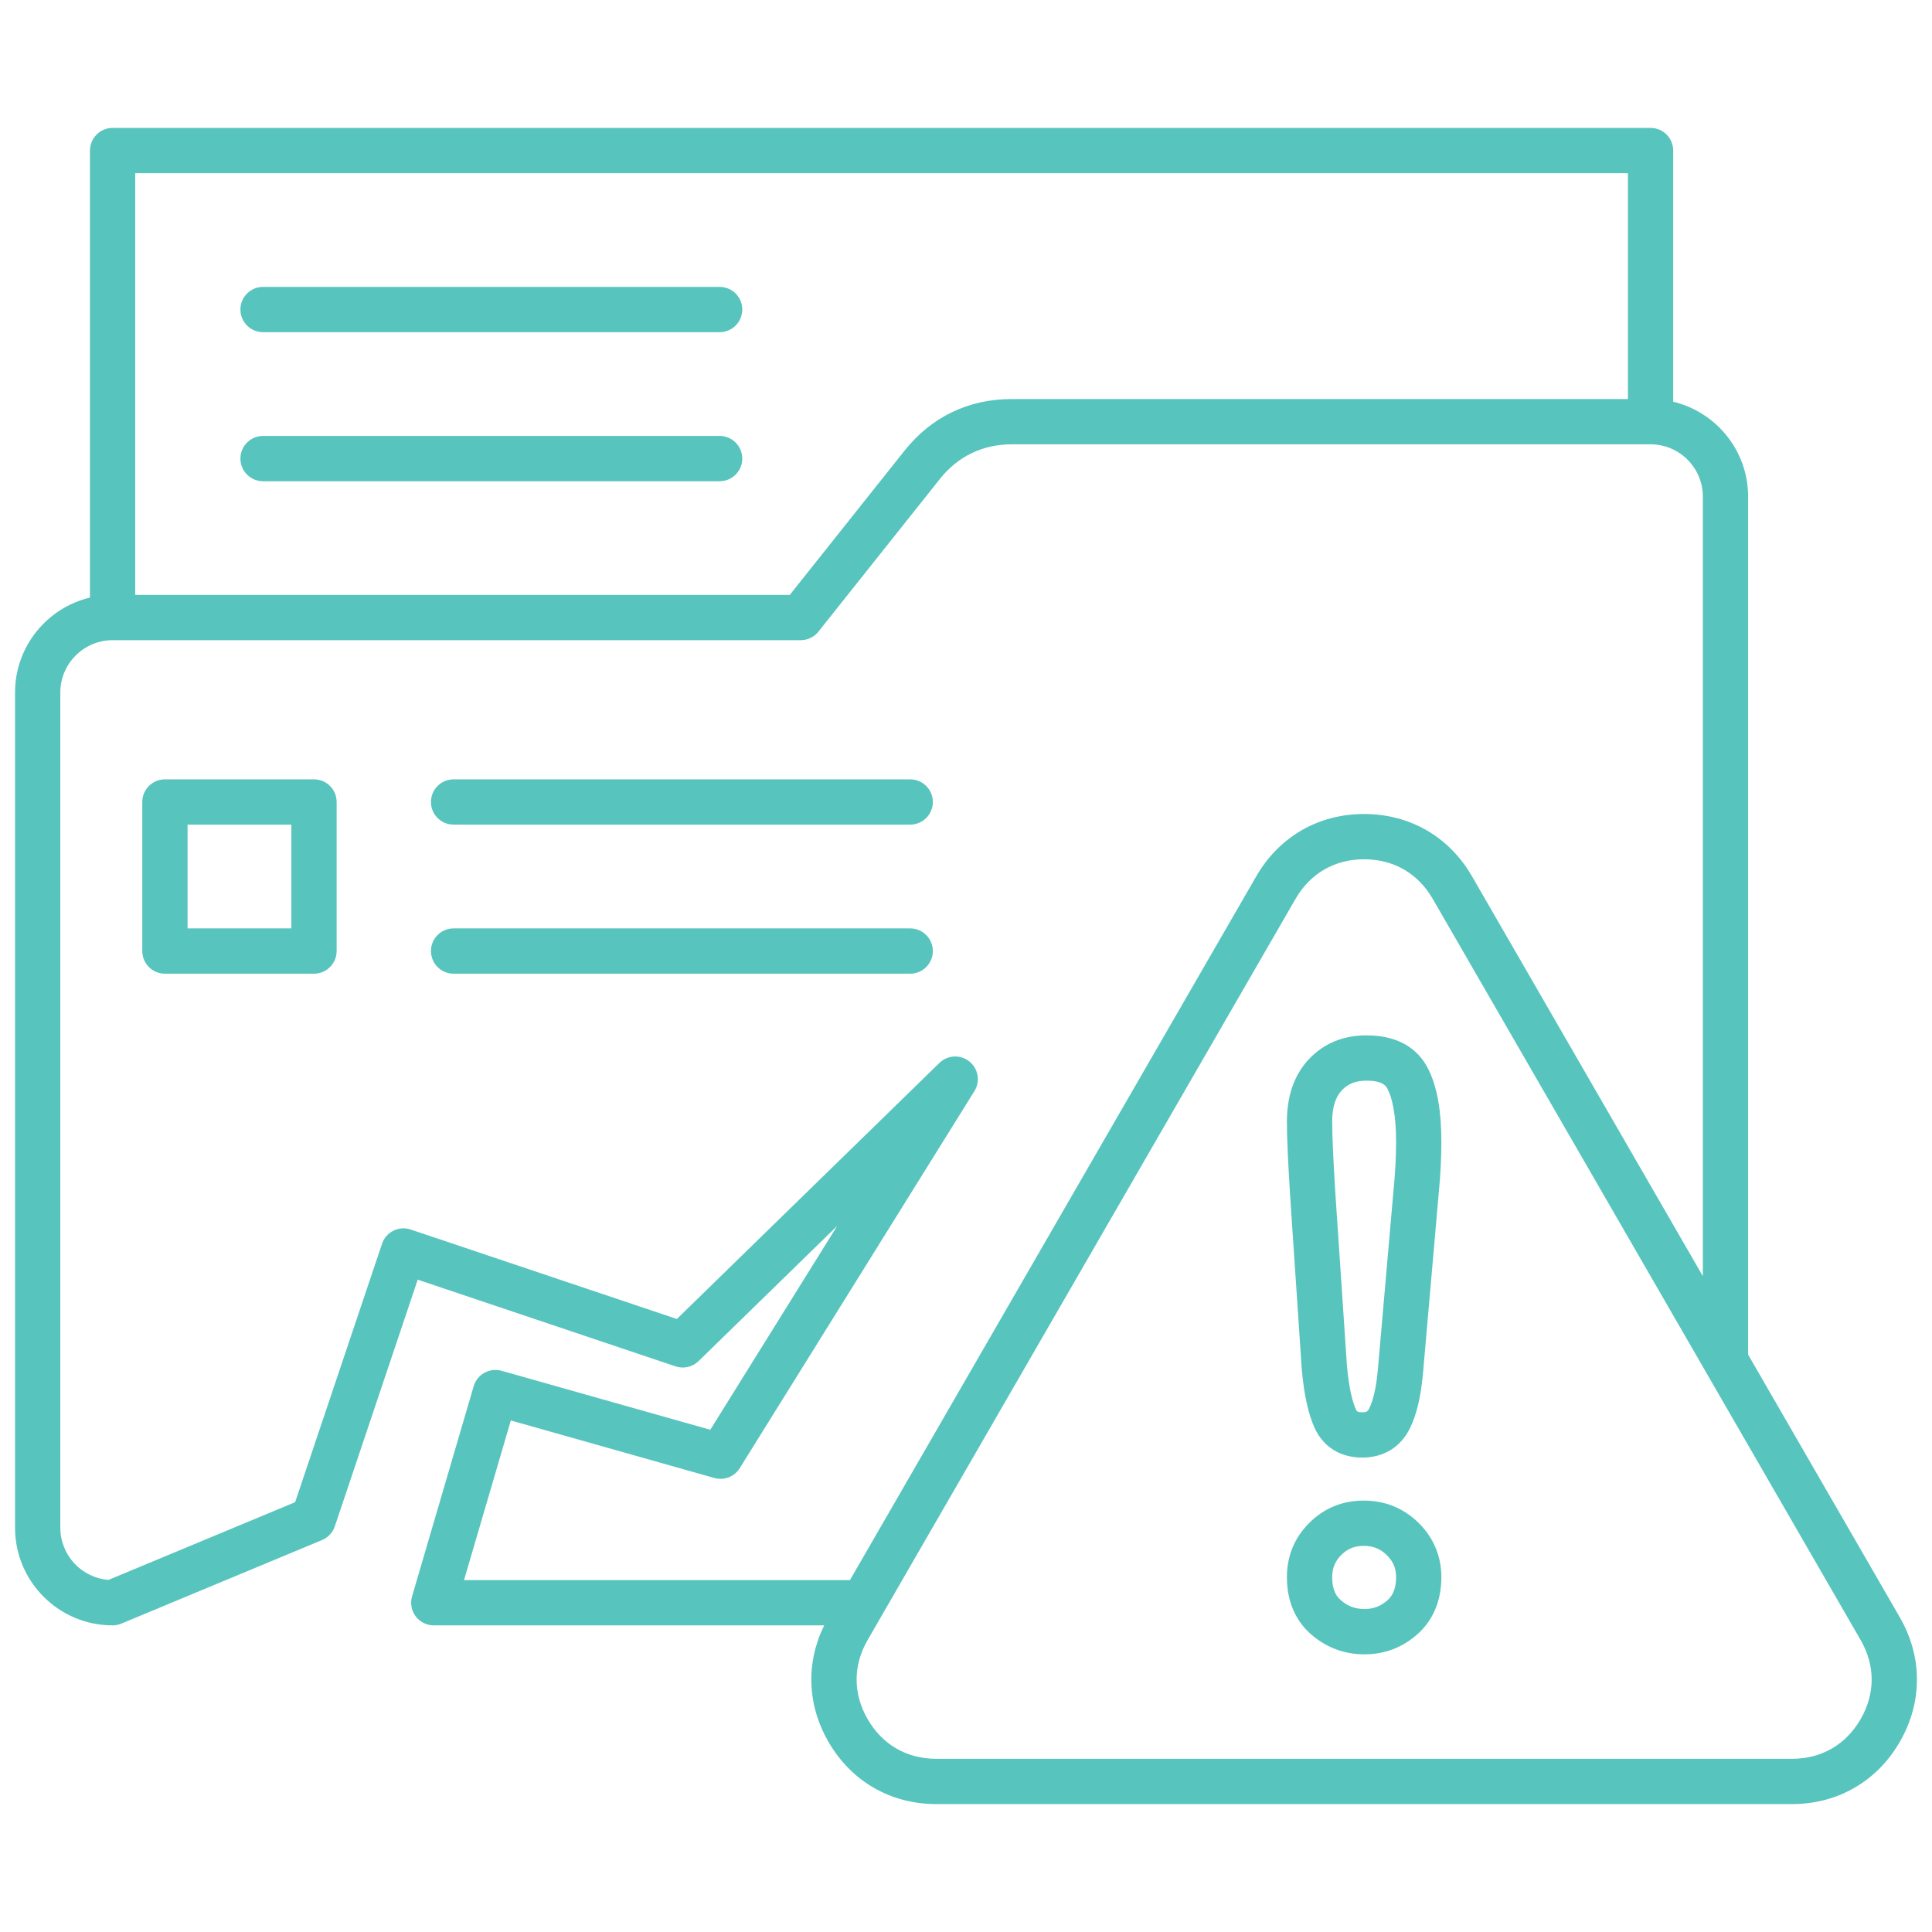 <svg width="62" height="62" viewBox="0 0 62 62" fill="none" xmlns="http://www.w3.org/2000/svg">
<path d="M60.967 51.901L56.099 43.471V15.937C56.099 14.461 55.072 13.221 53.695 12.892V4.832C53.695 4.431 53.37 4.105 52.969 4.105H3.614C3.213 4.105 2.887 4.431 2.887 4.832V19.177C1.51 19.506 0.483 20.746 0.483 22.222V49.029C0.483 50.756 1.888 52.16 3.614 52.16C3.71 52.16 3.805 52.141 3.893 52.104L10.334 49.422C10.528 49.341 10.677 49.181 10.744 48.983L13.405 41.066L21.679 43.848C21.938 43.934 22.223 43.869 22.418 43.679L26.867 39.34L22.794 45.883L16.096 43.99C15.712 43.883 15.313 44.103 15.201 44.485L13.224 51.229C13.159 51.449 13.202 51.686 13.339 51.869C13.476 52.052 13.692 52.16 13.921 52.16H26.449C25.857 53.366 25.902 54.713 26.586 55.897C27.319 57.167 28.58 57.895 30.046 57.895H57.507C58.973 57.895 60.234 57.167 60.967 55.897C61.7 54.628 61.7 53.171 60.967 51.902L60.967 51.901ZM4.34 5.558H52.242V12.806H32.465C31.078 12.806 29.889 13.38 29.025 14.465L25.345 19.091H4.34V5.558ZM14.891 50.707L16.393 45.584L22.924 47.43C23.236 47.518 23.568 47.39 23.739 47.115L31.27 35.015C31.465 34.703 31.395 34.295 31.109 34.065C30.823 33.834 30.409 33.854 30.146 34.111L21.721 42.328L13.18 39.457C12.799 39.328 12.387 39.533 12.26 39.914L9.471 48.207L3.481 50.701C2.618 50.633 1.936 49.909 1.936 49.029V22.222C1.936 21.297 2.689 20.544 3.614 20.544H25.695C25.916 20.544 26.126 20.443 26.264 20.27L30.162 15.37C30.74 14.643 31.536 14.259 32.465 14.259H52.969C53.894 14.259 54.646 15.011 54.646 15.936V40.953L47.237 28.12C46.504 26.85 45.242 26.122 43.776 26.122C42.31 26.122 41.049 26.85 40.316 28.12L27.276 50.707H14.891L14.891 50.707ZM59.709 55.17C59.235 55.99 58.453 56.442 57.507 56.442H30.046C29.1 56.442 28.317 55.99 27.844 55.17C27.371 54.351 27.371 53.448 27.844 52.628L41.575 28.846C42.048 28.027 42.83 27.575 43.776 27.575C44.723 27.575 45.505 28.027 45.978 28.846L59.709 52.628C60.182 53.448 60.182 54.351 59.709 55.17V55.17ZM43.764 48.156C43.08 48.156 42.491 48.397 42.015 48.873C41.539 49.349 41.298 49.935 41.298 50.614C41.298 51.572 41.721 52.141 42.076 52.449C42.564 52.873 43.14 53.089 43.788 53.089C44.437 53.089 45.008 52.87 45.491 52.44C45.991 51.994 46.255 51.363 46.255 50.614C46.255 49.941 46.001 49.337 45.52 48.867C45.037 48.395 44.446 48.156 43.764 48.156ZM44.525 51.355C44.31 51.546 44.076 51.635 43.788 51.635C43.492 51.635 43.251 51.546 43.03 51.353C42.91 51.249 42.751 51.059 42.751 50.614C42.751 50.326 42.844 50.099 43.043 49.9C43.245 49.699 43.467 49.609 43.764 49.609C44.065 49.609 44.293 49.7 44.504 49.906C44.71 50.107 44.802 50.325 44.802 50.614C44.802 51.056 44.643 51.249 44.525 51.355ZM43.856 33.226C43.101 33.226 42.476 33.486 41.998 33.997C41.534 34.494 41.298 35.168 41.298 35.998C41.298 36.472 41.332 37.252 41.403 38.387L41.776 43.956C41.777 43.962 41.777 43.969 41.778 43.975C41.852 44.773 41.985 45.376 42.187 45.824C42.469 46.438 43.013 46.775 43.717 46.775C44.41 46.775 44.955 46.436 45.251 45.824C45.471 45.375 45.608 44.775 45.672 43.995L46.172 38.27C46.227 37.708 46.255 37.159 46.255 36.638C46.255 35.645 46.12 34.888 45.845 34.328C45.602 33.825 45.06 33.226 43.856 33.226H43.856ZM44.725 38.136L44.224 43.873C44.164 44.611 44.04 44.994 43.945 45.188C43.898 45.285 43.866 45.322 43.717 45.322C43.556 45.322 43.539 45.287 43.51 45.223C43.42 45.024 43.299 44.624 43.226 43.849L42.853 38.293C42.785 37.192 42.751 36.441 42.751 35.999C42.751 35.542 42.852 35.212 43.06 34.989C43.258 34.778 43.51 34.679 43.856 34.679C44.401 34.679 44.496 34.876 44.538 34.965C44.658 35.209 44.802 35.697 44.802 36.638C44.802 37.112 44.776 37.613 44.725 38.136ZM23.82 9.933C23.82 10.334 23.495 10.66 23.094 10.66H8.441C8.04 10.66 7.715 10.334 7.715 9.933C7.715 9.532 8.04 9.207 8.441 9.207H23.094C23.495 9.207 23.82 9.532 23.82 9.933ZM23.82 14.716C23.82 15.118 23.495 15.443 23.094 15.443H8.441C8.04 15.443 7.715 15.118 7.715 14.716C7.715 14.315 8.04 13.99 8.441 13.99H23.094C23.495 13.99 23.82 14.315 23.82 14.716ZM29.936 25.737C29.936 26.138 29.61 26.463 29.209 26.463H14.557C14.155 26.463 13.83 26.138 13.83 25.737C13.83 25.335 14.155 25.01 14.557 25.01H29.209C29.61 25.01 29.936 25.335 29.936 25.737ZM29.936 30.52C29.936 30.921 29.61 31.247 29.209 31.247H14.557C14.155 31.247 13.83 30.921 13.83 30.52C13.83 30.119 14.155 29.793 14.557 29.793H29.209C29.61 29.793 29.936 30.119 29.936 30.52ZM10.076 25.01H5.293C4.892 25.01 4.566 25.335 4.566 25.737V30.52C4.566 30.921 4.892 31.247 5.293 31.247H10.076C10.477 31.247 10.803 30.921 10.803 30.52V25.737C10.803 25.335 10.477 25.01 10.076 25.01ZM9.35 29.793H6.019V26.463H9.35V29.793Z" fill="#57C4BE"/>
</svg>
